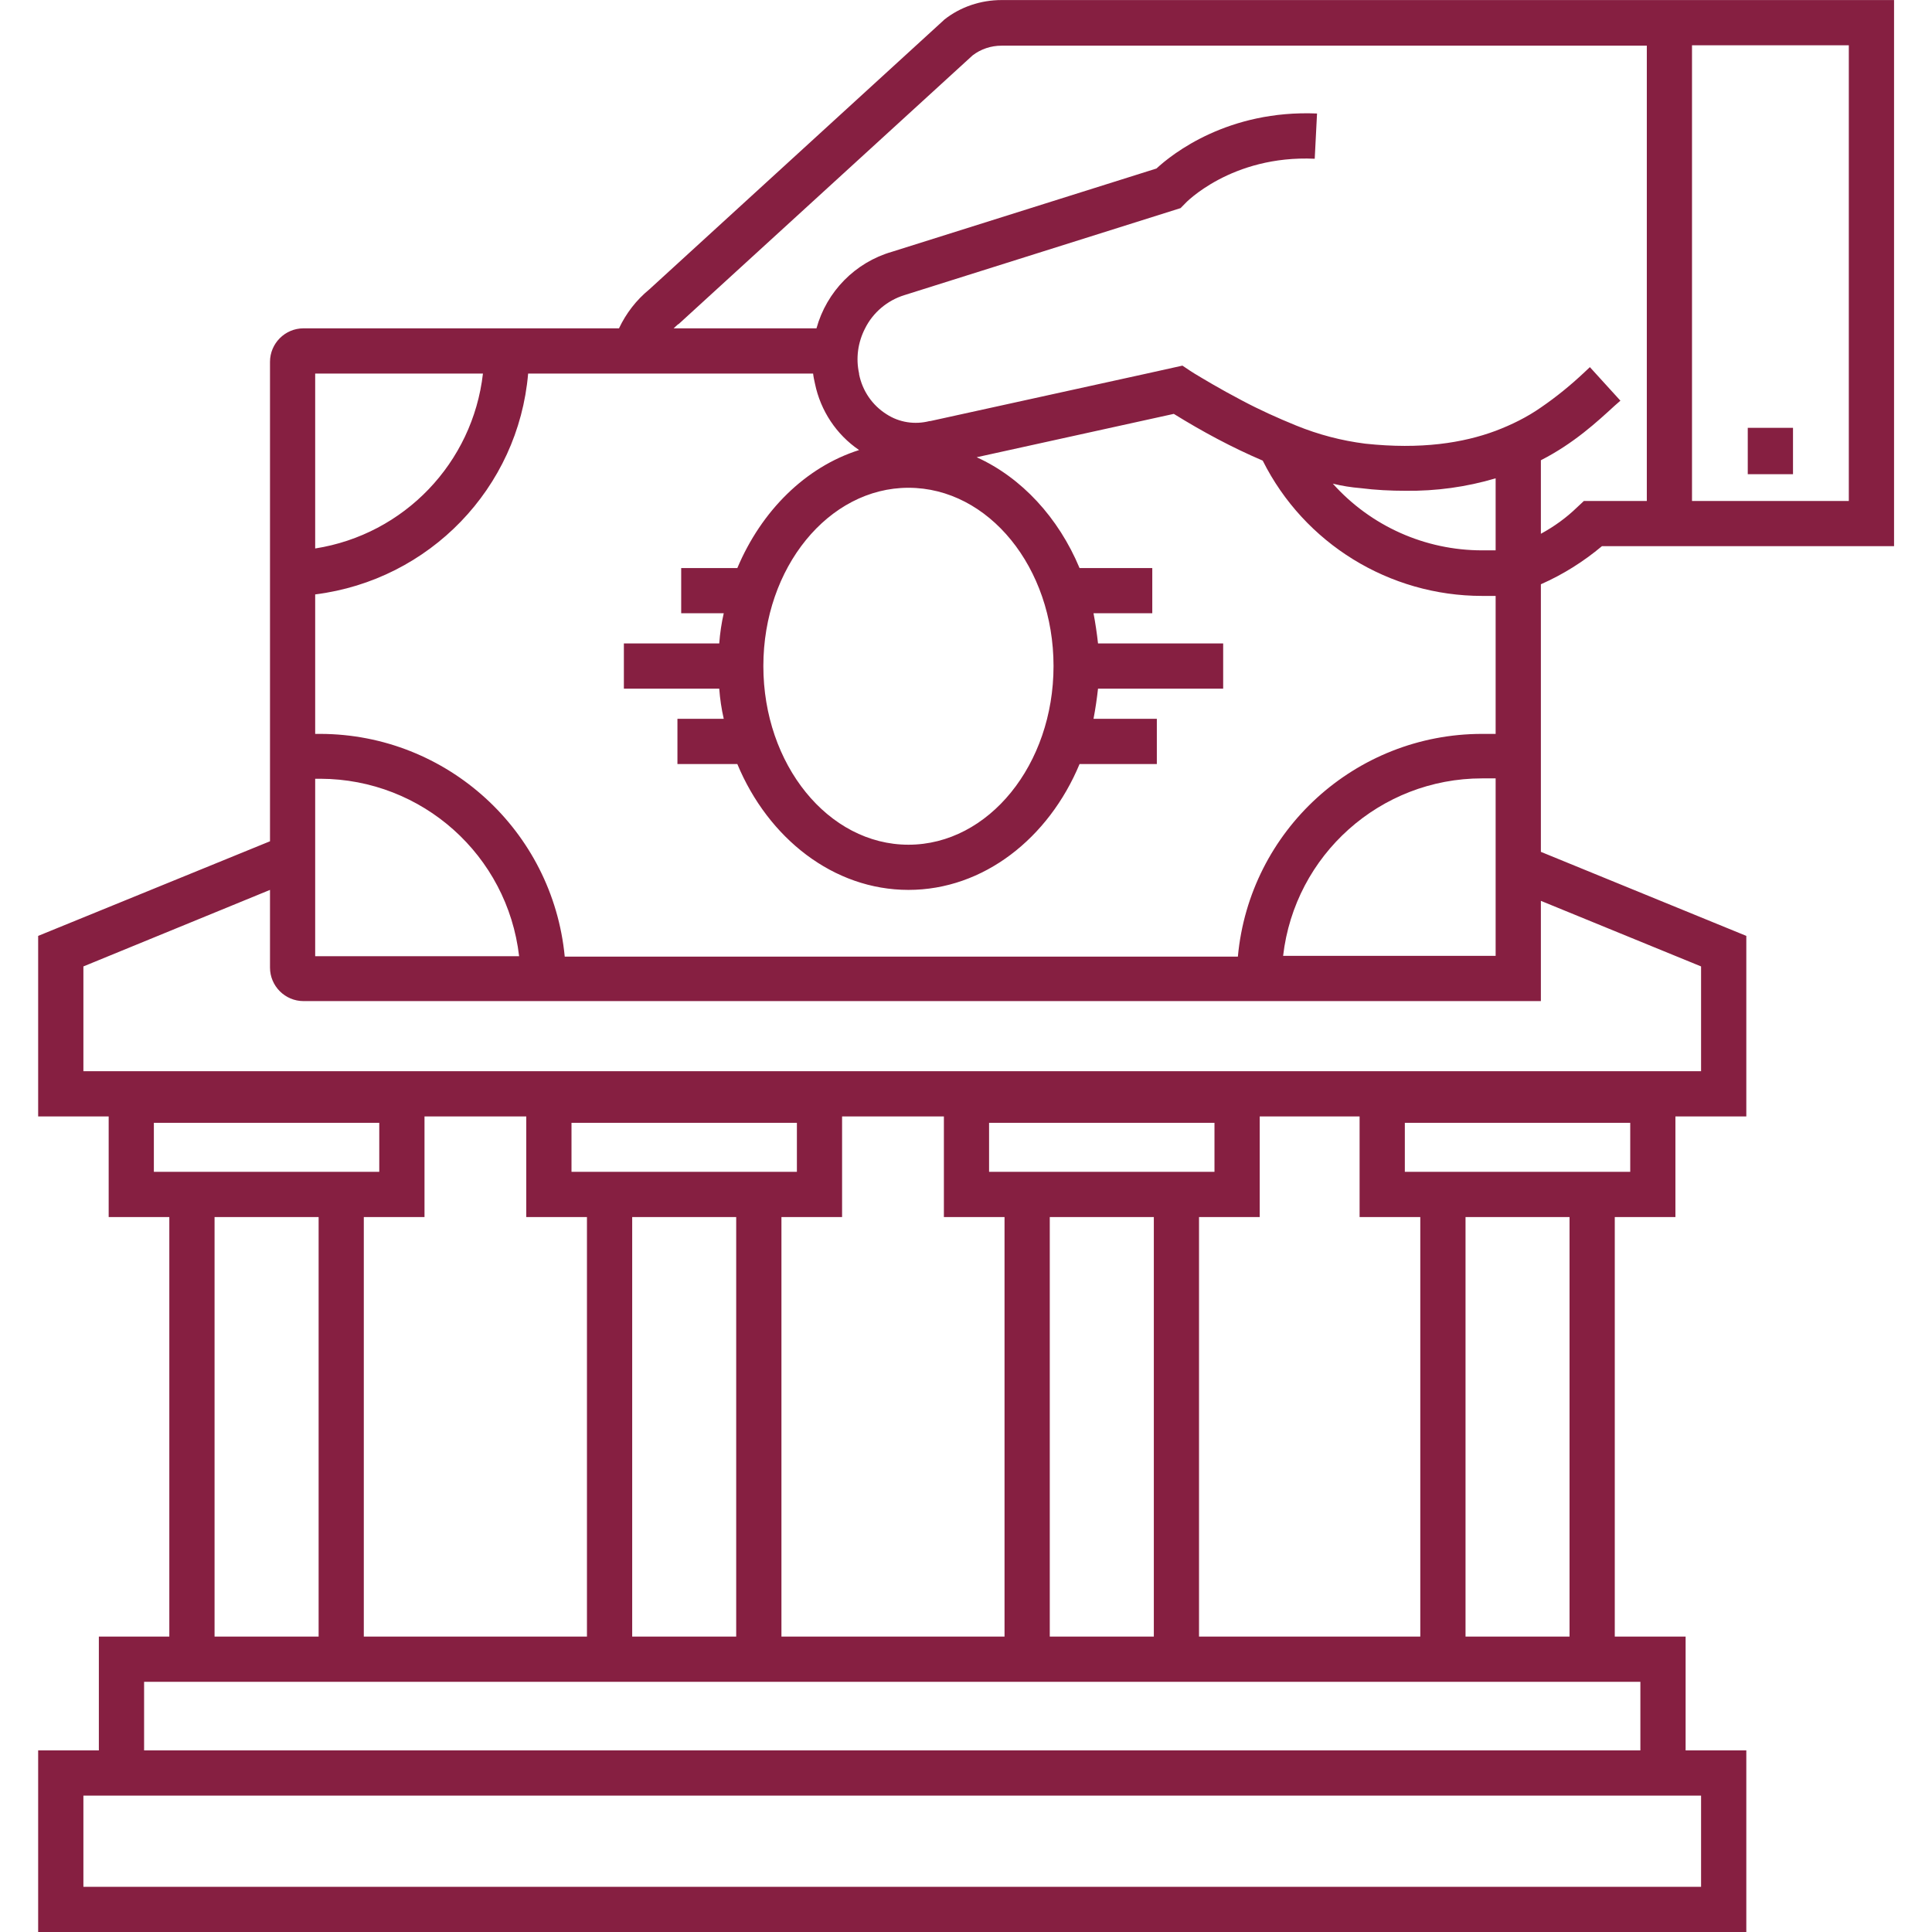 <svg width="36" height="36" viewBox="0 0 36 36" fill="none" xmlns="http://www.w3.org/2000/svg">
<g clip-path="url(#clip0_1632_8953)">
<path d="M35.293 10.177V0.001H18.662C18.276 0.001 17.897 0.127 17.595 0.366L17.581 0.38L12.096 5.395C11.857 5.591 11.667 5.837 11.534 6.118H5.656C5.311 6.118 5.031 6.399 5.031 6.743V15.676L0.711 17.439V20.803H2.025V22.678H3.155V30.495H1.842V32.616H0.711V36.001H32.54V32.616H31.409V30.495H30.089V22.678H31.219V20.803H32.54V17.439L28.712 15.873V10.887C29.127 10.704 29.506 10.465 29.85 10.177H35.293ZM31.528 0.844H34.45V9.335H31.528V0.844ZM12.18 6.961H15.151C15.158 7.024 15.172 7.087 15.186 7.15C15.291 7.656 15.586 8.099 16.008 8.386C15.01 8.703 14.189 9.517 13.739 10.585H12.693V11.427H13.486C13.444 11.61 13.416 11.8 13.402 11.989H11.625V12.832H13.402C13.416 13.022 13.444 13.211 13.486 13.394H12.623V14.237H13.739C14.315 15.62 15.53 16.582 16.928 16.582C18.325 16.582 19.54 15.62 20.116 14.237H21.556V13.394H20.376C20.411 13.211 20.439 13.022 20.46 12.832H22.792V11.989H20.46C20.439 11.8 20.411 11.61 20.376 11.427H21.471V10.585H20.116C19.723 9.644 19.035 8.899 18.199 8.52L21.872 7.712C22.405 8.042 22.953 8.337 23.529 8.583C24.302 10.128 25.889 11.104 27.617 11.104H27.869V13.675H27.617C25.257 13.675 23.283 15.473 23.066 17.825H10.523C10.298 15.48 8.331 13.682 5.972 13.675H5.873V11.076C8.001 10.809 9.659 9.096 9.841 6.961H12.18ZM16.928 9.089C18.424 9.089 19.631 10.578 19.631 12.411C19.631 14.244 18.424 15.74 16.928 15.74C15.432 15.74 14.224 14.244 14.224 12.411C14.224 10.578 15.439 9.089 16.928 9.089ZM27.869 10.255H27.617C26.556 10.255 25.545 9.805 24.835 9.012C25.004 9.054 25.18 9.082 25.355 9.096C25.629 9.131 25.91 9.145 26.191 9.145C26.76 9.152 27.322 9.075 27.869 8.913V10.255ZM8.999 6.961C8.809 8.625 7.531 9.96 5.873 10.22V6.961H8.999ZM5.873 14.511H5.972C7.868 14.518 9.455 15.936 9.673 17.818H5.873V14.518V14.511ZM9.806 20.803V22.678H10.937V30.495H6.779V22.678H7.91V20.803H9.806ZM21.5 30.495H19.561V22.678H21.5V30.495ZM18.718 21.835H18.43V20.922H22.63V21.835H18.718ZM18.718 22.678V30.495H14.561V22.678H15.691V20.803H17.588V22.678H18.718ZM10.649 20.922H14.849V21.835H10.649V20.922ZM11.78 22.678H13.718V30.495H11.78V22.678ZM2.867 21.835V20.922H7.067V21.835H2.867ZM3.998 22.678H5.937V30.495H3.998V22.678ZM31.697 35.158H1.554V33.459H31.697V35.158ZM30.566 31.338V32.616H2.685V31.338H30.566ZM29.246 30.495H27.308V22.678H29.246V30.495ZM30.377 21.835H26.177V20.922H30.377V21.835ZM26.465 22.678V30.495H22.342V22.678H23.473V20.803H25.334V22.678H26.465ZM31.697 18.008V19.96H1.554V18.008L5.031 16.582V18.029C5.031 18.373 5.311 18.654 5.656 18.654H28.712V16.786L31.697 18.008ZM27.869 16.442V17.811H23.909C24.126 15.929 25.72 14.504 27.617 14.504H27.869V16.442ZM29.688 9.335H29.513L29.386 9.454C29.183 9.651 28.958 9.812 28.712 9.946V8.576C29.33 8.26 29.759 7.86 30.089 7.558L30.194 7.466L29.625 6.841L29.52 6.94C29.267 7.178 29 7.396 28.712 7.593C28.452 7.775 28.164 7.916 27.869 8.028C27.265 8.253 26.479 8.379 25.439 8.267C24.997 8.211 24.569 8.099 24.154 7.93C23.81 7.79 23.466 7.635 23.136 7.459C22.722 7.242 22.398 7.045 22.258 6.961L22.181 6.912L22.033 6.813L21.366 6.961L17.335 7.846H17.321C17.047 7.916 16.759 7.874 16.52 7.719C16.253 7.551 16.071 7.284 16.008 6.975V6.961C15.944 6.673 15.986 6.378 16.12 6.118C16.267 5.823 16.534 5.598 16.85 5.5L21.998 3.878L22.075 3.8C22.082 3.786 22.946 2.887 24.498 2.958L24.541 2.115C22.883 2.045 21.844 2.866 21.549 3.14L16.619 4.692C15.937 4.889 15.404 5.43 15.214 6.118H12.552L12.636 6.041H12.643L18.122 1.033C18.276 0.914 18.466 0.851 18.662 0.851H30.686V9.335H29.688Z" fill="#861F41"/>
<path d="M32.567 7.972H33.41V8.836H32.567V7.972Z" fill="#861F41"/>
</g>
<defs>
<clipPath id="clip0_1632_8953">
<rect width="36" height="36" fill="white"/>
</clipPath>
</defs>
</svg>
